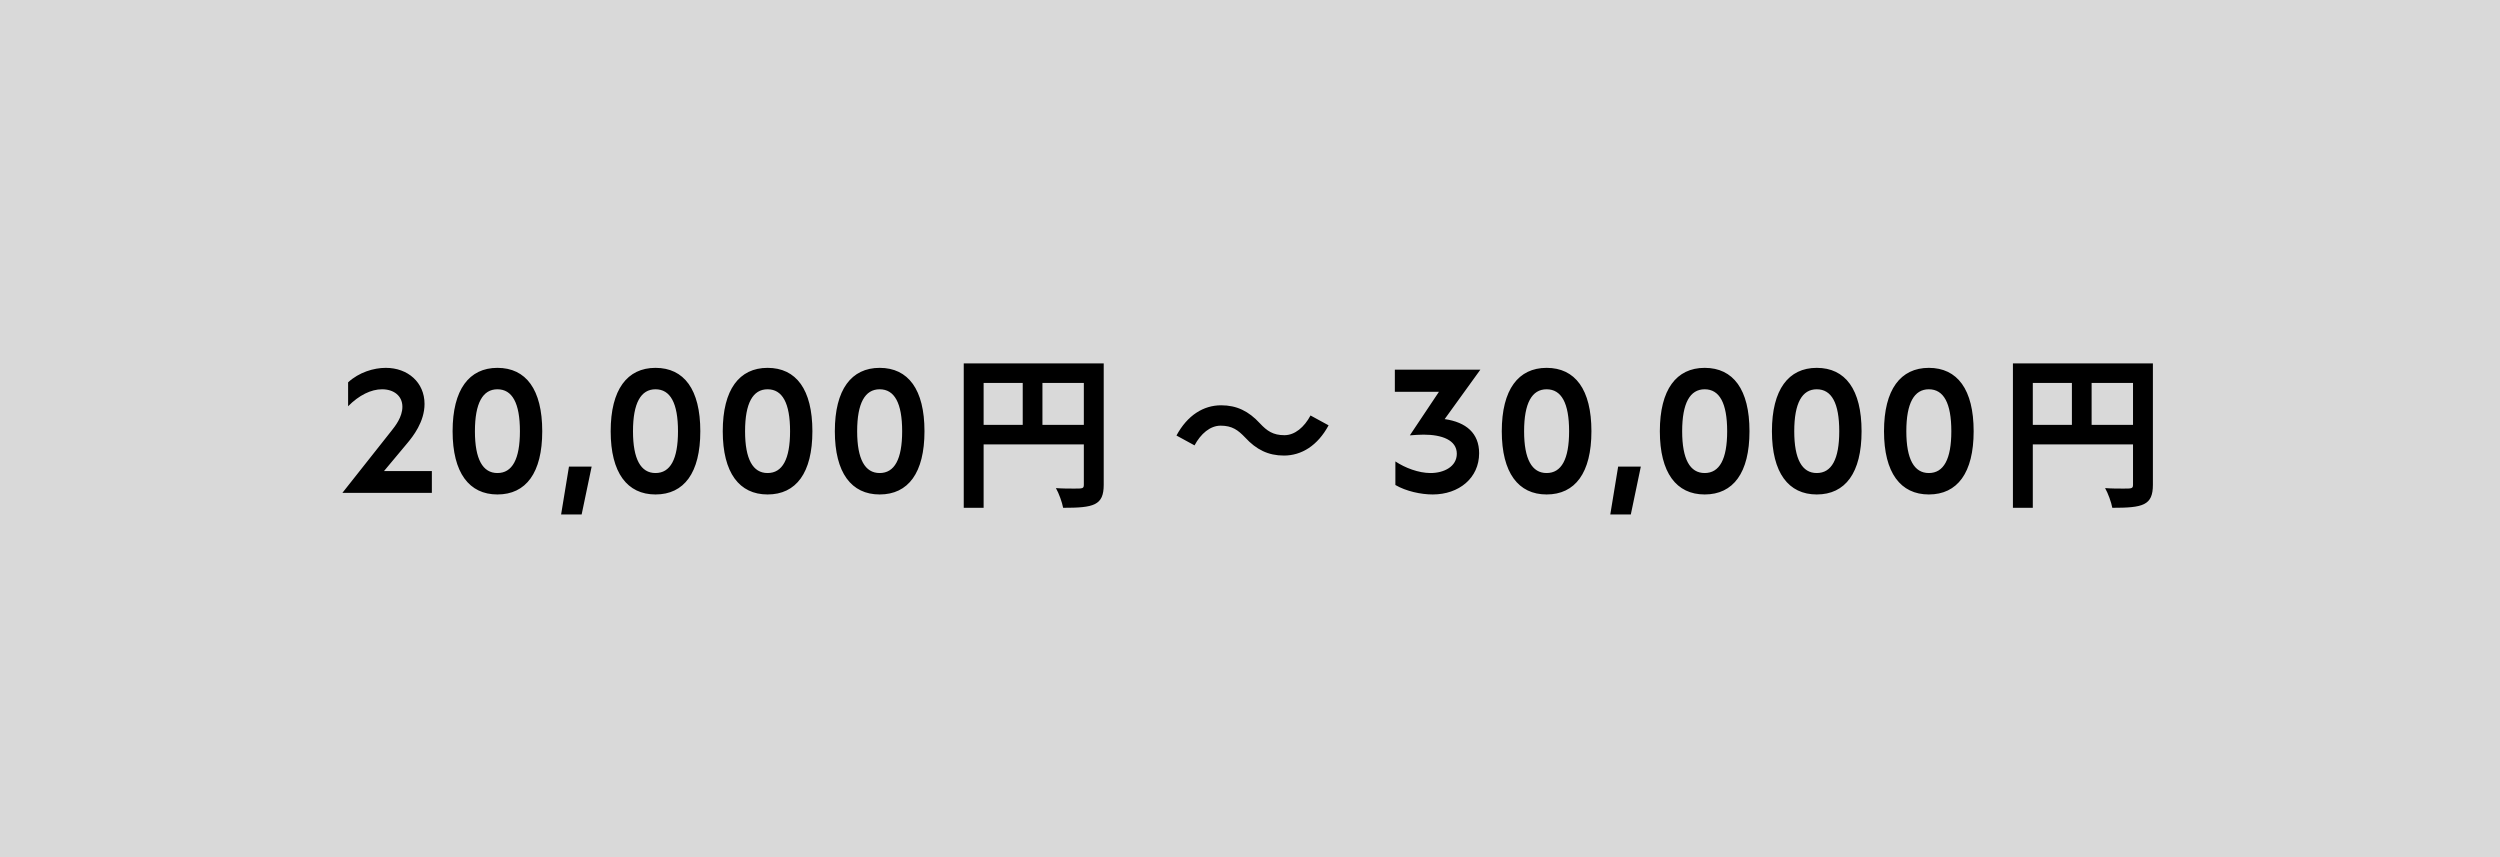 <svg width="350" height="120" viewBox="0 0 350 120" fill="none" xmlns="http://www.w3.org/2000/svg">
<rect width="350" height="120" fill="#D9D9D9"/>
<path d="M60.46 65.95V69H47.935L54.835 60.275C55.31 59.675 56.335 58.4 56.335 56.95C56.335 55.4 55.11 54.5 53.485 54.5C51.96 54.5 50.26 55.325 48.735 56.875V53.525C50.26 52.125 52.31 51.5 54.01 51.5C57.11 51.5 59.435 53.55 59.435 56.55C59.435 59.075 57.785 61.125 57.06 62L53.76 65.95H60.46ZM69.639 51.5C73.639 51.5 75.914 54.525 75.914 60.375C75.914 66.2 73.639 69.225 69.639 69.225C65.689 69.225 63.364 66.2 63.364 60.375C63.364 54.525 65.689 51.5 69.639 51.5ZM66.489 60.375C66.489 64.3 67.589 66.225 69.639 66.225C71.714 66.225 72.789 64.3 72.789 60.375C72.789 56.425 71.714 54.5 69.639 54.5C67.589 54.5 66.489 56.425 66.489 60.375ZM78.555 72.025L79.655 65.325H82.83L81.43 72.025H78.555ZM91.769 51.5C95.769 51.5 98.044 54.525 98.044 60.375C98.044 66.2 95.769 69.225 91.769 69.225C87.819 69.225 85.494 66.2 85.494 60.375C85.494 54.525 87.819 51.5 91.769 51.5ZM88.619 60.375C88.619 64.3 89.719 66.225 91.769 66.225C93.844 66.225 94.919 64.3 94.919 60.375C94.919 56.425 93.844 54.5 91.769 54.5C89.719 54.5 88.619 56.425 88.619 60.375ZM107.46 51.5C111.46 51.5 113.735 54.525 113.735 60.375C113.735 66.2 111.46 69.225 107.46 69.225C103.51 69.225 101.185 66.2 101.185 60.375C101.185 54.525 103.51 51.5 107.46 51.5ZM104.31 60.375C104.31 64.3 105.41 66.225 107.46 66.225C109.535 66.225 110.61 64.3 110.61 60.375C110.61 56.425 109.535 54.5 107.46 54.5C105.41 54.5 104.31 56.425 104.31 60.375ZM123.152 51.5C127.152 51.5 129.427 54.525 129.427 60.375C129.427 66.2 127.152 69.225 123.152 69.225C119.202 69.225 116.877 66.2 116.877 60.375C116.877 54.525 119.202 51.5 123.152 51.5ZM120.002 60.375C120.002 64.3 121.102 66.225 123.152 66.225C125.227 66.225 126.302 64.3 126.302 60.375C126.302 56.425 125.227 54.5 123.152 54.5C121.102 54.5 120.002 56.425 120.002 60.375ZM134.924 50.876H154.52V67.873C154.52 70.771 153.117 71.093 148.839 71.093C148.701 70.334 148.241 69.046 147.827 68.333C148.724 68.402 149.69 68.402 150.38 68.402C151.599 68.402 151.737 68.402 151.737 67.827V62.215H137.707V71.093H134.924V50.876ZM143.181 53.613H137.707V59.478H143.181V53.613ZM145.941 53.613V59.478H151.737V53.613H145.941ZM183.473 58.167L186.003 59.547C184.462 62.399 182.208 63.779 179.747 63.779C177.562 63.779 175.883 62.951 174.319 61.249C173.33 60.214 172.502 59.593 170.892 59.593C169.42 59.593 168.109 60.72 167.235 62.353L164.705 60.973C166.246 58.121 168.5 56.741 170.961 56.741C173.146 56.741 174.825 57.569 176.389 59.271C177.378 60.329 178.229 60.927 179.816 60.927C181.288 60.927 182.599 59.8 183.473 58.167ZM195.278 51.75H207.253L202.253 58.675C205.253 59.1 207.078 60.65 207.078 63.45C207.078 66.925 204.253 69.225 200.578 69.225C198.928 69.225 196.853 68.775 195.353 67.9V64.6C196.703 65.5 198.603 66.225 200.278 66.225C202.153 66.225 203.953 65.325 203.953 63.525C203.953 61.6 201.853 60.85 199.303 60.85C198.678 60.85 198.028 60.9 197.378 60.95L201.453 54.85H195.278V51.75ZM216.524 51.5C220.524 51.5 222.799 54.525 222.799 60.375C222.799 66.2 220.524 69.225 216.524 69.225C212.574 69.225 210.249 66.2 210.249 60.375C210.249 54.525 212.574 51.5 216.524 51.5ZM213.374 60.375C213.374 64.3 214.474 66.225 216.524 66.225C218.599 66.225 219.674 64.3 219.674 60.375C219.674 56.425 218.599 54.5 216.524 54.5C214.474 54.5 213.374 56.425 213.374 60.375ZM225.44 72.025L226.54 65.325H229.715L228.315 72.025H225.44ZM238.653 51.5C242.653 51.5 244.928 54.525 244.928 60.375C244.928 66.2 242.653 69.225 238.653 69.225C234.703 69.225 232.378 66.2 232.378 60.375C232.378 54.525 234.703 51.5 238.653 51.5ZM235.503 60.375C235.503 64.3 236.603 66.225 238.653 66.225C240.728 66.225 241.803 64.3 241.803 60.375C241.803 56.425 240.728 54.5 238.653 54.5C236.603 54.5 235.503 56.425 235.503 60.375ZM254.345 51.5C258.345 51.5 260.62 54.525 260.62 60.375C260.62 66.2 258.345 69.225 254.345 69.225C250.395 69.225 248.07 66.2 248.07 60.375C248.07 54.525 250.395 51.5 254.345 51.5ZM251.195 60.375C251.195 64.3 252.295 66.225 254.345 66.225C256.42 66.225 257.495 64.3 257.495 60.375C257.495 56.425 256.42 54.5 254.345 54.5C252.295 54.5 251.195 56.425 251.195 60.375ZM270.036 51.5C274.036 51.5 276.311 54.525 276.311 60.375C276.311 66.2 274.036 69.225 270.036 69.225C266.086 69.225 263.761 66.2 263.761 60.375C263.761 54.525 266.086 51.5 270.036 51.5ZM266.886 60.375C266.886 64.3 267.986 66.225 270.036 66.225C272.111 66.225 273.186 64.3 273.186 60.375C273.186 56.425 272.111 54.5 270.036 54.5C267.986 54.5 266.886 56.425 266.886 60.375ZM281.809 50.876H301.405V67.873C301.405 70.771 300.002 71.093 295.724 71.093C295.586 70.334 295.126 69.046 294.712 68.333C295.609 68.402 296.575 68.402 297.265 68.402C298.484 68.402 298.622 68.402 298.622 67.827V62.215H284.592V71.093H281.809V50.876ZM290.066 53.613H284.592V59.478H290.066V53.613ZM292.826 53.613V59.478H298.622V53.613H292.826Z" fill="black"/>
</svg>
